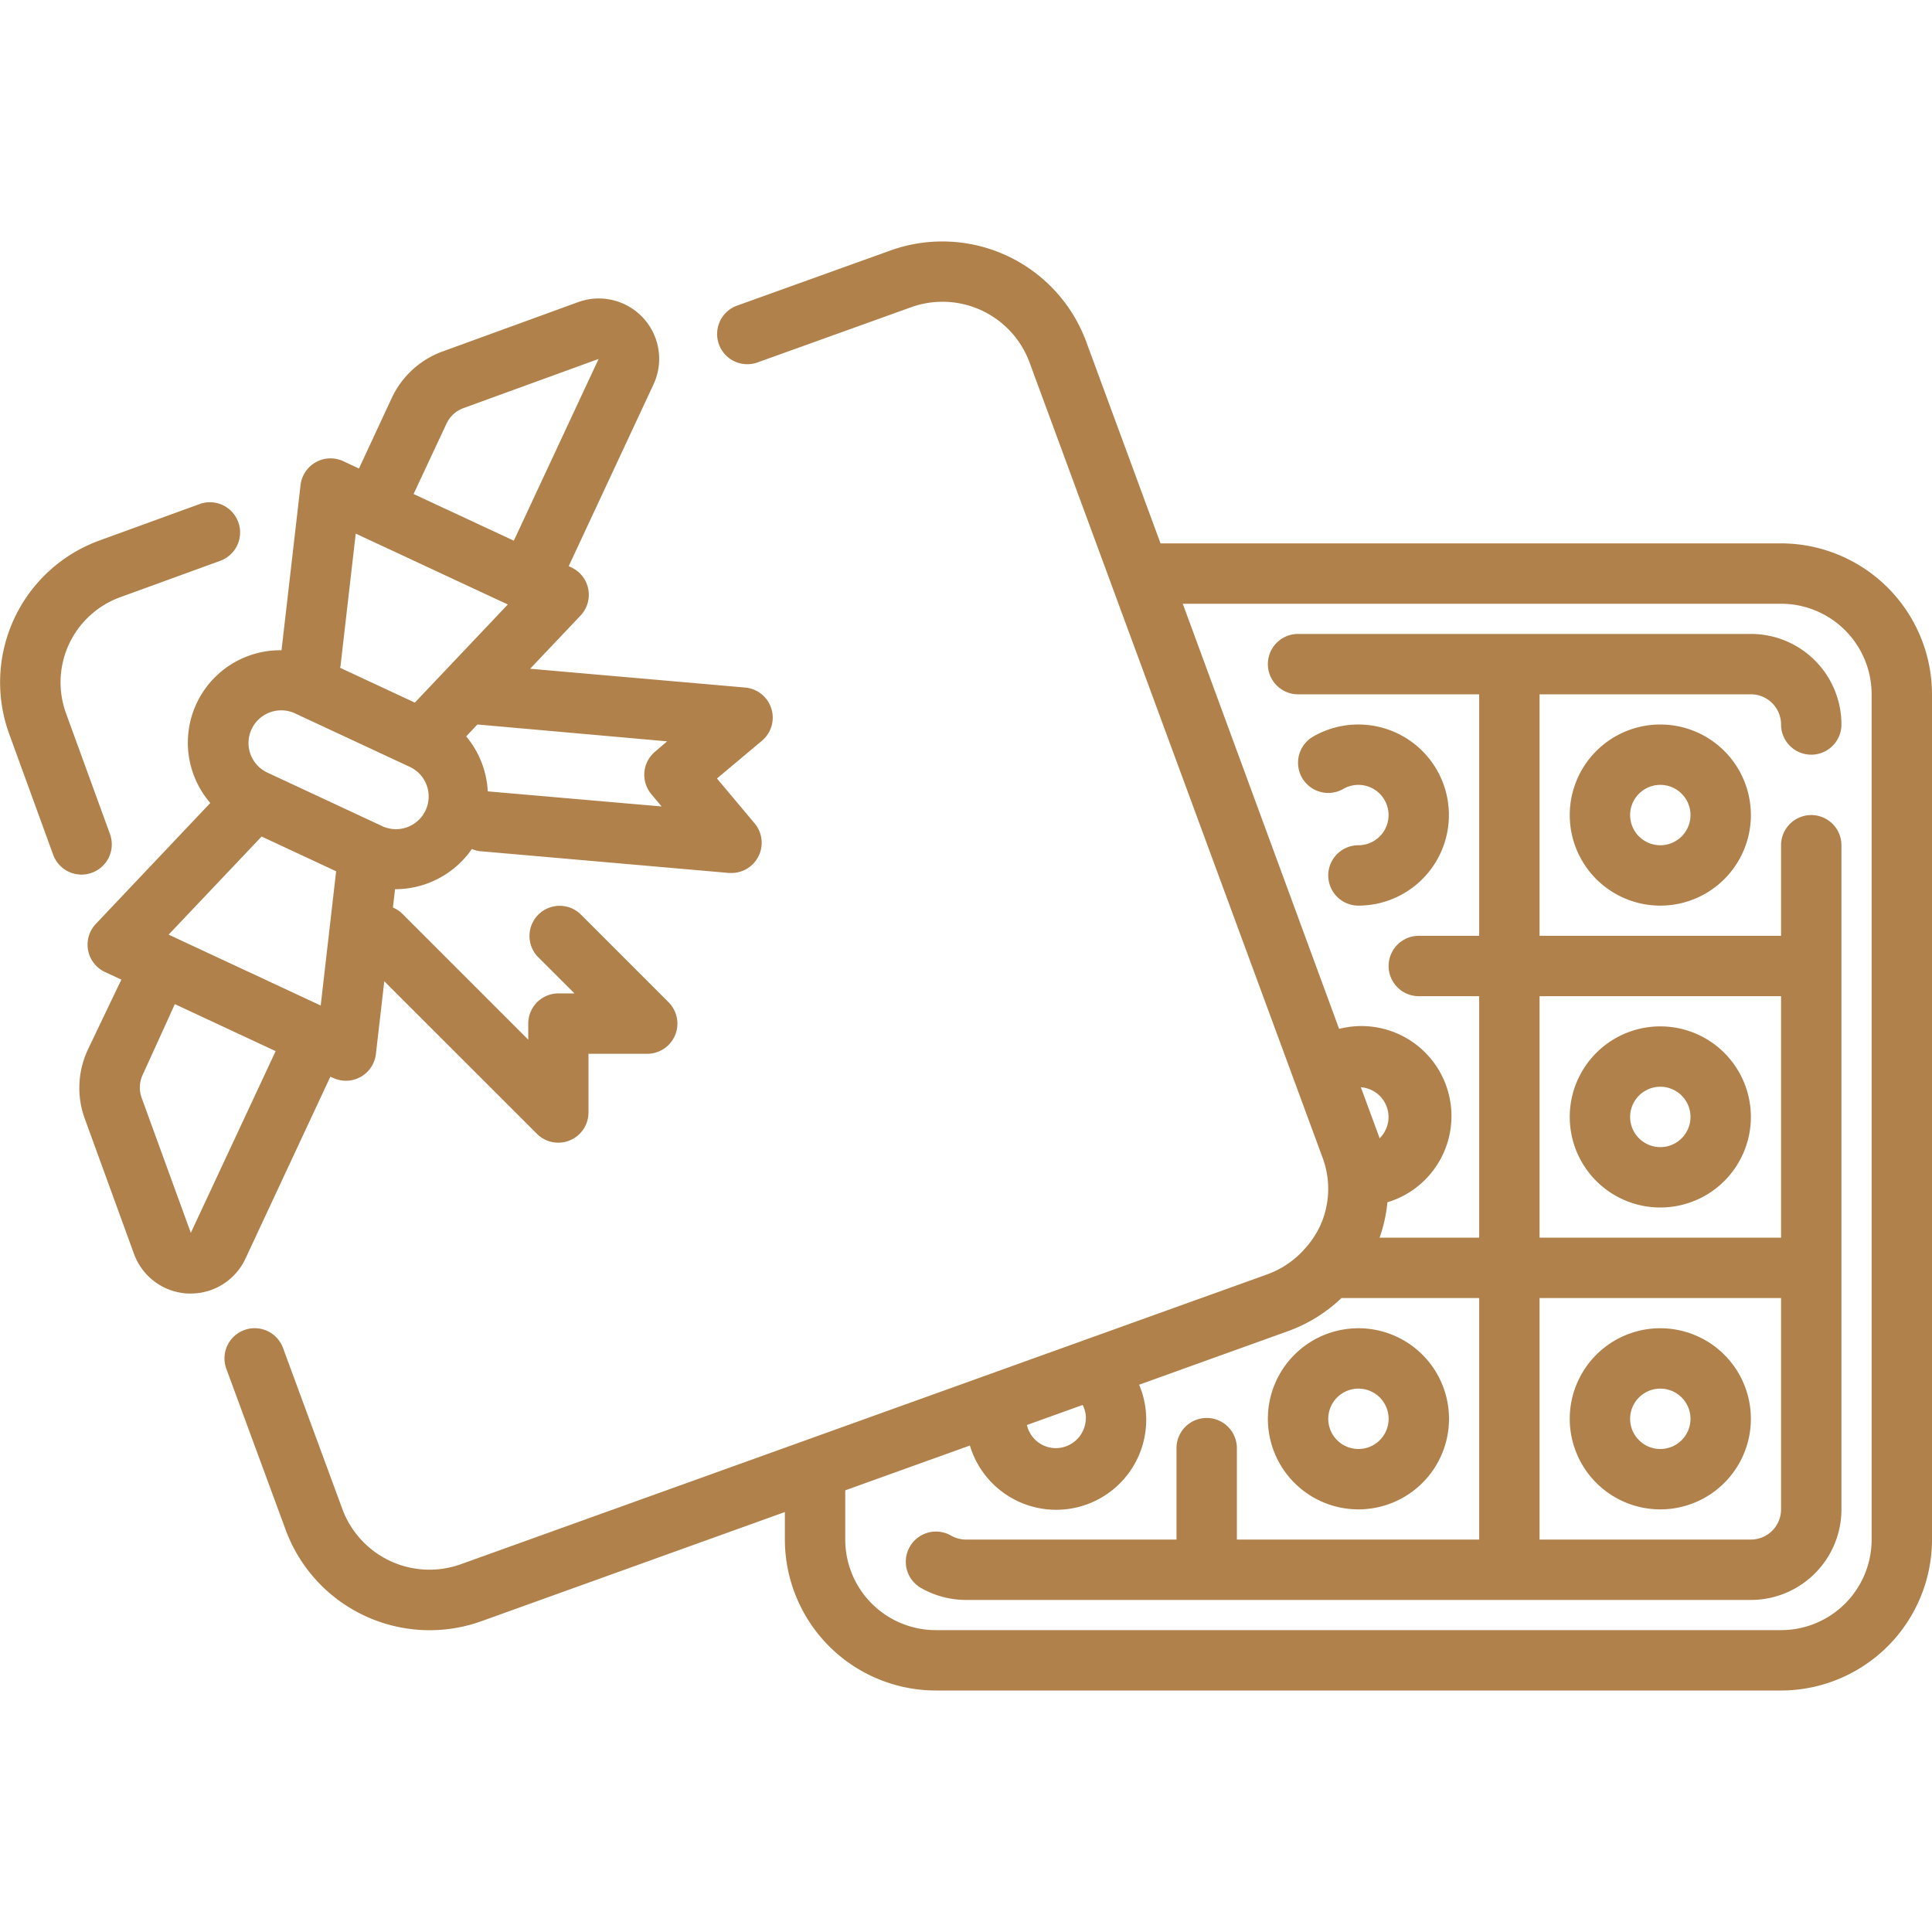 <?xml version="1.0" encoding="UTF-8"?> <svg xmlns="http://www.w3.org/2000/svg" xmlns:xlink="http://www.w3.org/1999/xlink" version="1.1" width="512" height="512" x="0" y="0" viewBox="0 0 64 64" style="enable-background:new 0 0 512 512" xml:space="preserve" class=""><g><g data-name="Layer 2"><path d="M59 18H38.444l-2.471-6.706A5.082 5.082 0 0 0 29.492 8.3l-5.075 1.824a1 1 0 0 0 .677 1.882l5.075-1.824a3.075 3.075 0 0 1 3.927 1.8l9.72 26.378a2.944 2.944 0 0 1-.1 2.28 3 3 0 0 1-.424.648l-.008.008a3.026 3.026 0 0 1-1.3.917l-26.707 9.6a3.077 3.077 0 0 1-3.927-1.8l-1.975-5.36a1 1 0 1 0-1.877.691l1.975 5.361A5.083 5.083 0 0 0 15.96 53.7L26 50.088V51a5.006 5.006 0 0 0 5 5h28a5.006 5.006 0 0 0 5-5V23a5.007 5.007 0 0 0-5-5ZM45.7 37.709c-.005-.013-.006-.026-.01-.038l-.61-1.655a.989.989 0 0 1 .62 1.693Zm-9.73 9.263a1 1 0 0 1-1 1 .986.986 0 0 1-.952-.767l1.847-.664a.986.986 0 0 1 .108.431ZM62 51a3 3 0 0 1-3 3H31a3 3 0 0 1-3-3v-1.631l4.129-1.484a2.983 2.983 0 1 0 5.606-2.015l4.93-1.773A5.039 5.039 0 0 0 44.437 43H49v8h-8.027v-3.028a1 1 0 1 0-2 0V51H32a1.01 1.01 0 0 1-.5-.134 1 1 0 0 0-1 1.732A3 3 0 0 0 32 53h26a3 3 0 0 0 3-3V28a1 1 0 1 0-2 0v3h-8v-8h7a1 1 0 0 1 1 1 1 1 0 0 0 2 0 3 3 0 0 0-3-3H43a1 1 0 0 0 0 2h6v8h-2a1 1 0 1 0 0 2h2v8h-3.3a4.942 4.942 0 0 0 .26-1.173 2.982 2.982 0 0 0-1.6-5.744L39.181 20H59a3 3 0 0 1 3 3Zm-3-10h-8v-8h8Zm0 2v7a1 1 0 0 1-1 1h-7v-8ZM3.043 28.911a1 1 0 0 0 .6-1.282l-1.456-4a3 3 0 0 1 1.794-3.845l3.314-1.206a1 1 0 1 0-.684-1.88l-3.317 1.207a5 5 0 0 0-2.989 6.409l1.456 4a1 1 0 0 0 .94.658.98.98 0 0 0 .342-.061Z" fill="#b0814b" opacity="1" data-original="#000000" class=""></path><path d="M44.5 26.133A1 1 0 1 1 45 28a1 1 0 0 0 0 2 3 3 0 1 0-1.5-5.6 1 1 0 0 0 1 1.733ZM55 24a3 3 0 1 0 3 3 3 3 0 0 0-3-3Zm0 4a1 1 0 1 1 1-1 1 1 0 0 1-1 1ZM55 40a3 3 0 1 0-3-3 3 3 0 0 0 3 3Zm0-4a1 1 0 1 1-1 1 1 1 0 0 1 1-1ZM45 50a3 3 0 1 0-3-3 3 3 0 0 0 3 3Zm0-4a1 1 0 1 1-1 1 1 1 0 0 1 1-1ZM55 50a3 3 0 1 0-3-3 3 3 0 0 0 3 3Zm0-4a1 1 0 1 1-1 1 1 1 0 0 1 1-1ZM8.135 41.685l2.809-6.02.092.043a1.012 1.012 0 0 0 .423.093 1 1 0 0 0 .993-.885l.278-2.41 5.057 5.054a1 1 0 0 0 1.707-.707v-1.945h1.946a1 1 0 0 0 .707-1.707l-2.937-2.937a1 1 0 0 0-1.41 1.415l1.23 1.229h-.531a1 1 0 0 0-1 1v.532l-4.177-4.176a.993.993 0 0 0-.306-.2l.07-.608h.006a3.092 3.092 0 0 0 2.54-1.333.939.939 0 0 0 .242.071l8.278.724h.087a1 1 0 0 0 .761-1.64l-1.25-1.49 1.491-1.25a1 1 0 0 0-.556-1.762l-7.124-.623 1.669-1.761a1 1 0 0 0-.3-1.594l-.091-.043 2.808-6.019a2 2 0 0 0-2.5-2.726l-4.472 1.628a2.979 2.979 0 0 0-1.7 1.551l-1.084 2.331-.519-.242a1 1 0 0 0-1.416.792l-.63 5.47a3.061 3.061 0 0 0-2.36 5.06l-3.786 4a1 1 0 0 0 .3 1.6l.542.252c-.024.039-1.111 2.319-1.111 2.319a2.979 2.979 0 0 0-.1 2.294l1.628 4.471a2 2 0 0 0 1.792 1.314h.089a2 2 0 0 0 1.815-1.165ZM22.1 24.558l-.4.342a1 1 0 0 0-.123 1.409l.34.406-5.759-.5a3.085 3.085 0 0 0-.715-1.821l.371-.394c.019 0 6.286.558 6.286.558Zm-7.309-10.524a.986.986 0 0 1 .565-.516l4.474-1.628-2.809 6.021-3.321-1.546Zm-3.007 3.643 5.038 2.347-3.08 3.251-2.476-1.154c0-.013.01-.023.011-.035Zm-3.45 6.479a1.085 1.085 0 0 1 1.44-.524l3.776 1.76a1.083 1.083 0 1 1-.916 1.962l-3.776-1.76a1.082 1.082 0 0 1-.524-1.438Zm.332 3.555 2.469 1.151-.511 4.447-5.038-2.348ZM6.321 40.84l-1.628-4.471a1 1 0 0 1 .033-.764s1.05-2.3 1.064-2.343l3.341 1.558Z" fill="#b0814b" opacity="1" data-original="#000000" class=""></path></g></g></svg> 